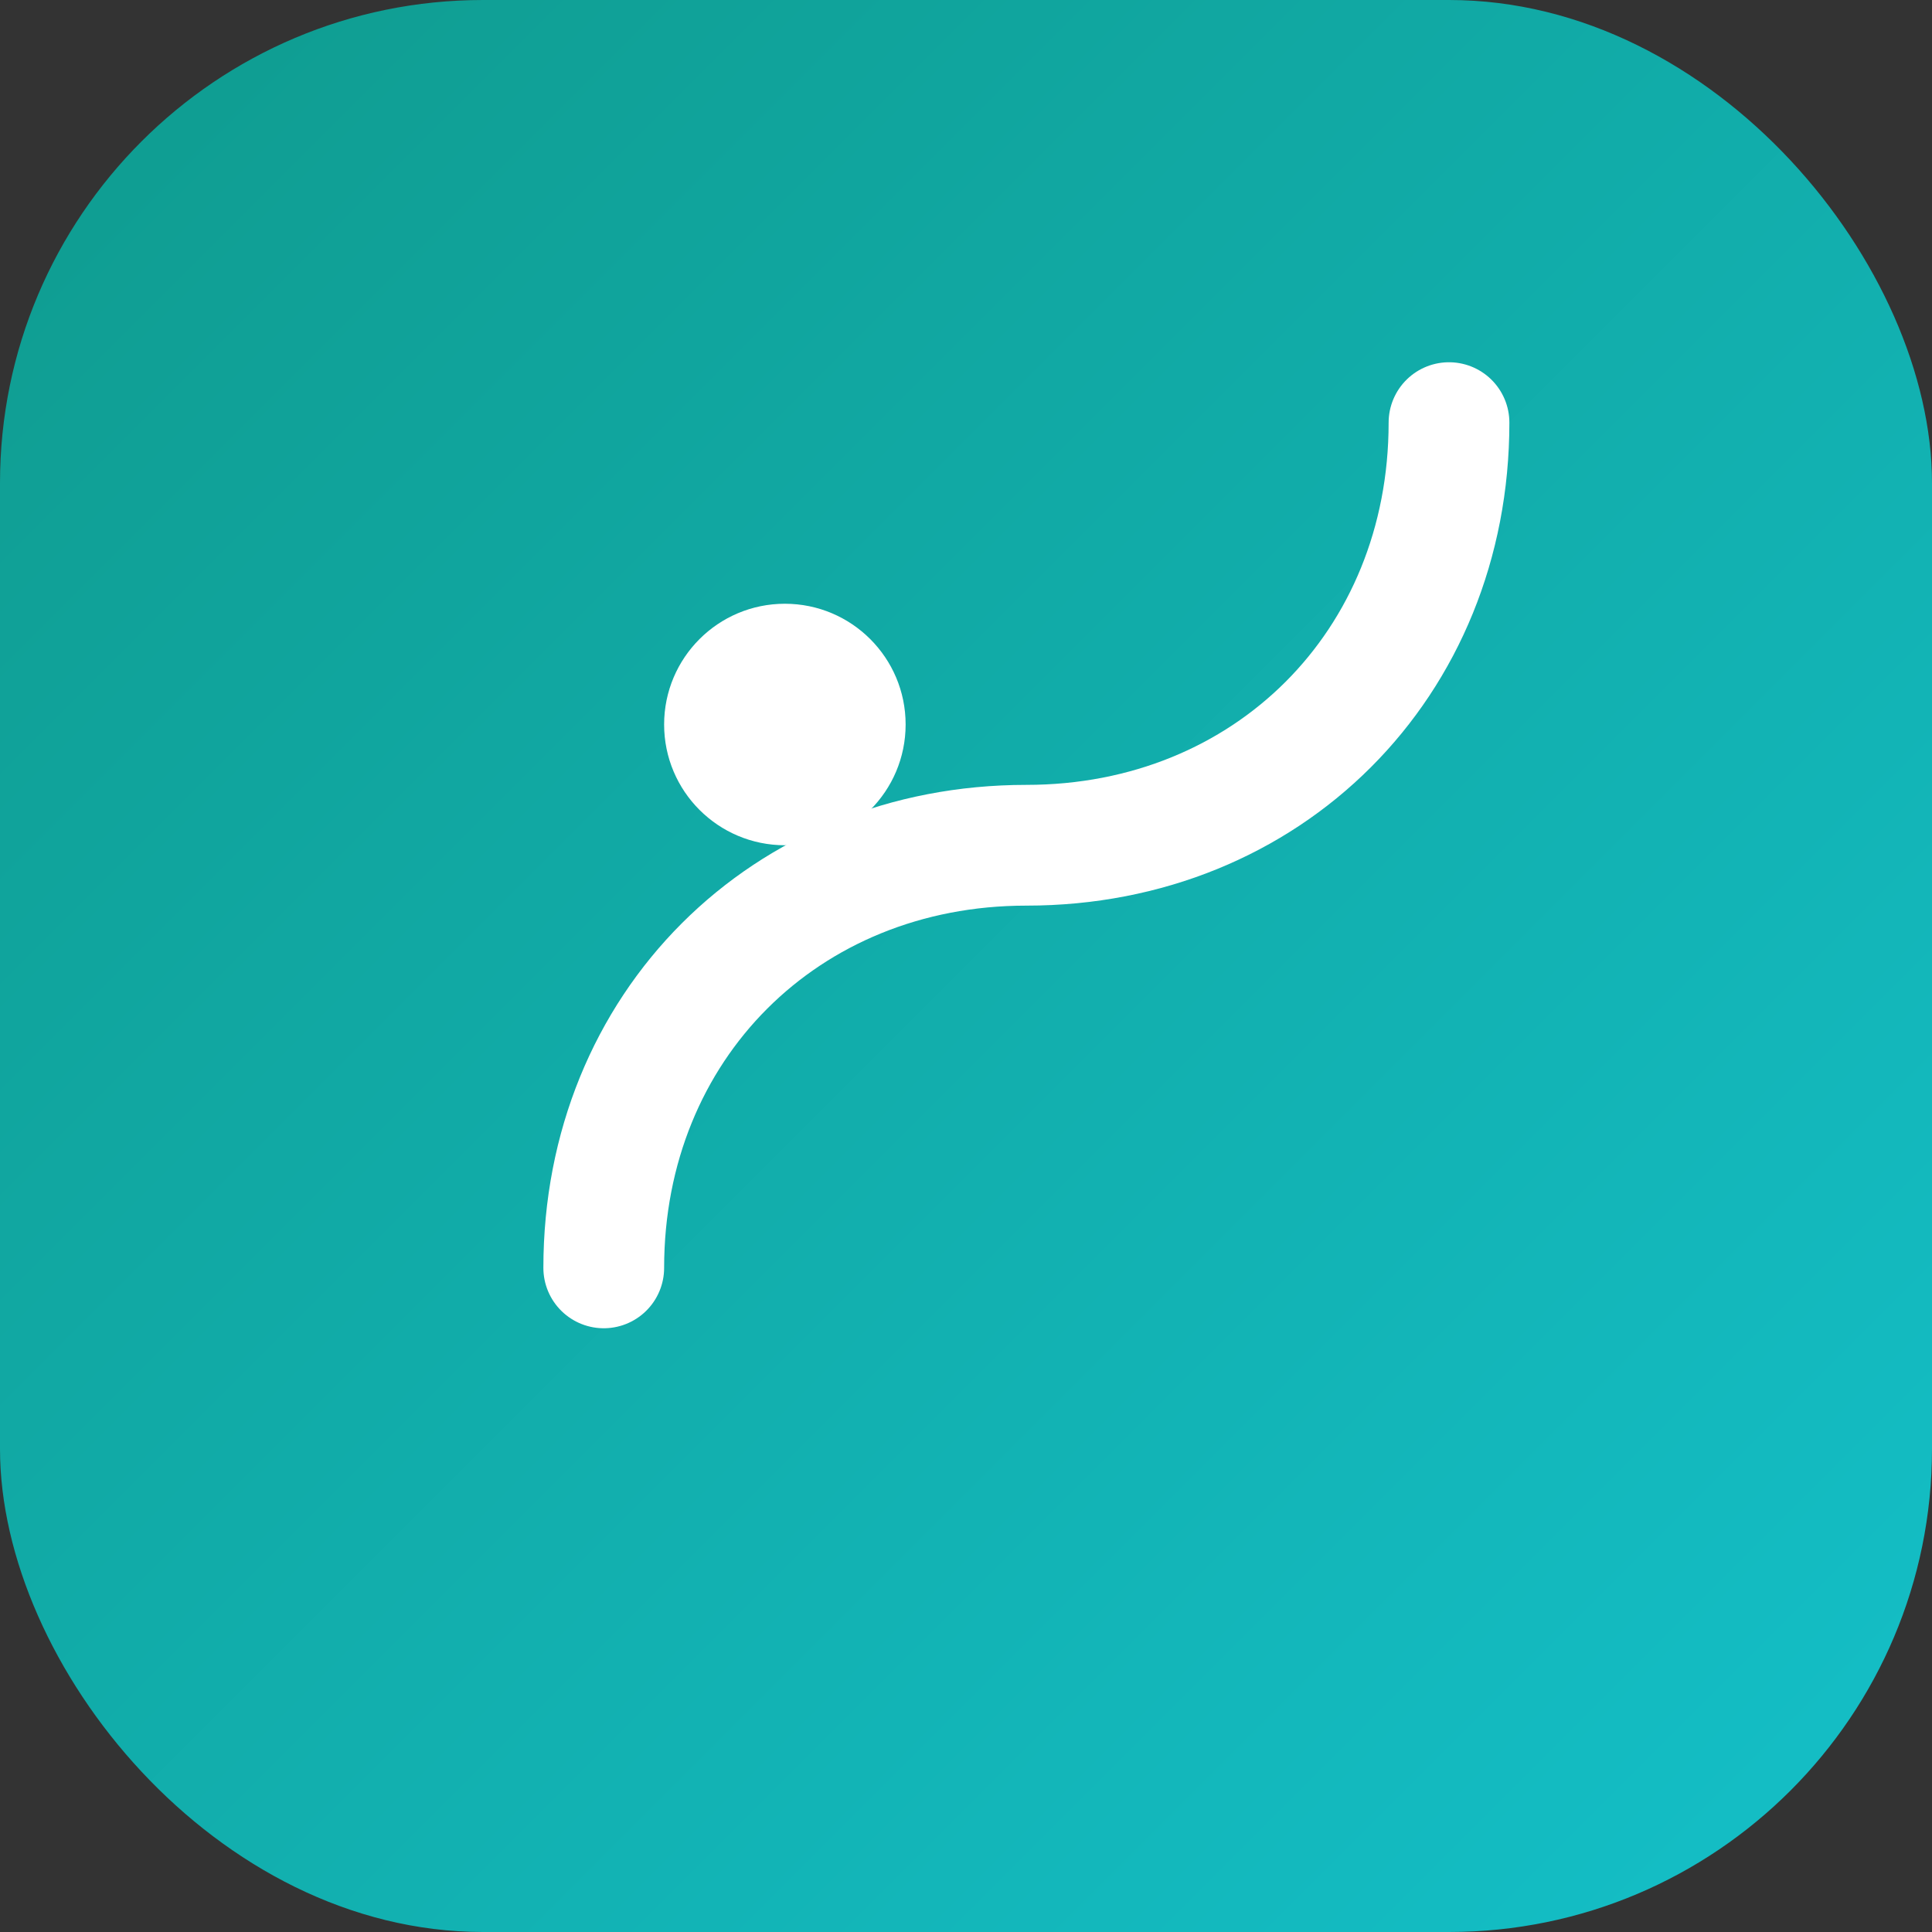 <svg width="64" height="64" viewBox="0 0 64 64" xmlns="http://www.w3.org/2000/svg" role="img" aria-label="Purelix Logo">
  <rect x="0" y="0" width="64" height="64" fill="#333333" stroke="none"/>
  <defs>
    <linearGradient id="grad" x1="0%" y1="0%" x2="100%" y2="100%">
      <stop offset="0%" stop-color="#0f9b8e"/>
      <stop offset="100%" stop-color="#14c0c9"/>
    </linearGradient>
  </defs>
  <rect width="64" height="64" rx="16" fill="url(#grad)"/>
  <path d="M20 42C20 34 26 28 34 28C42 28 48 22 48 14" stroke="#ffffff" stroke-width="4" fill="none" stroke-linecap="round"/>
  <circle cx="26" cy="24" r="4" fill="#ffffff"/>
</svg>

